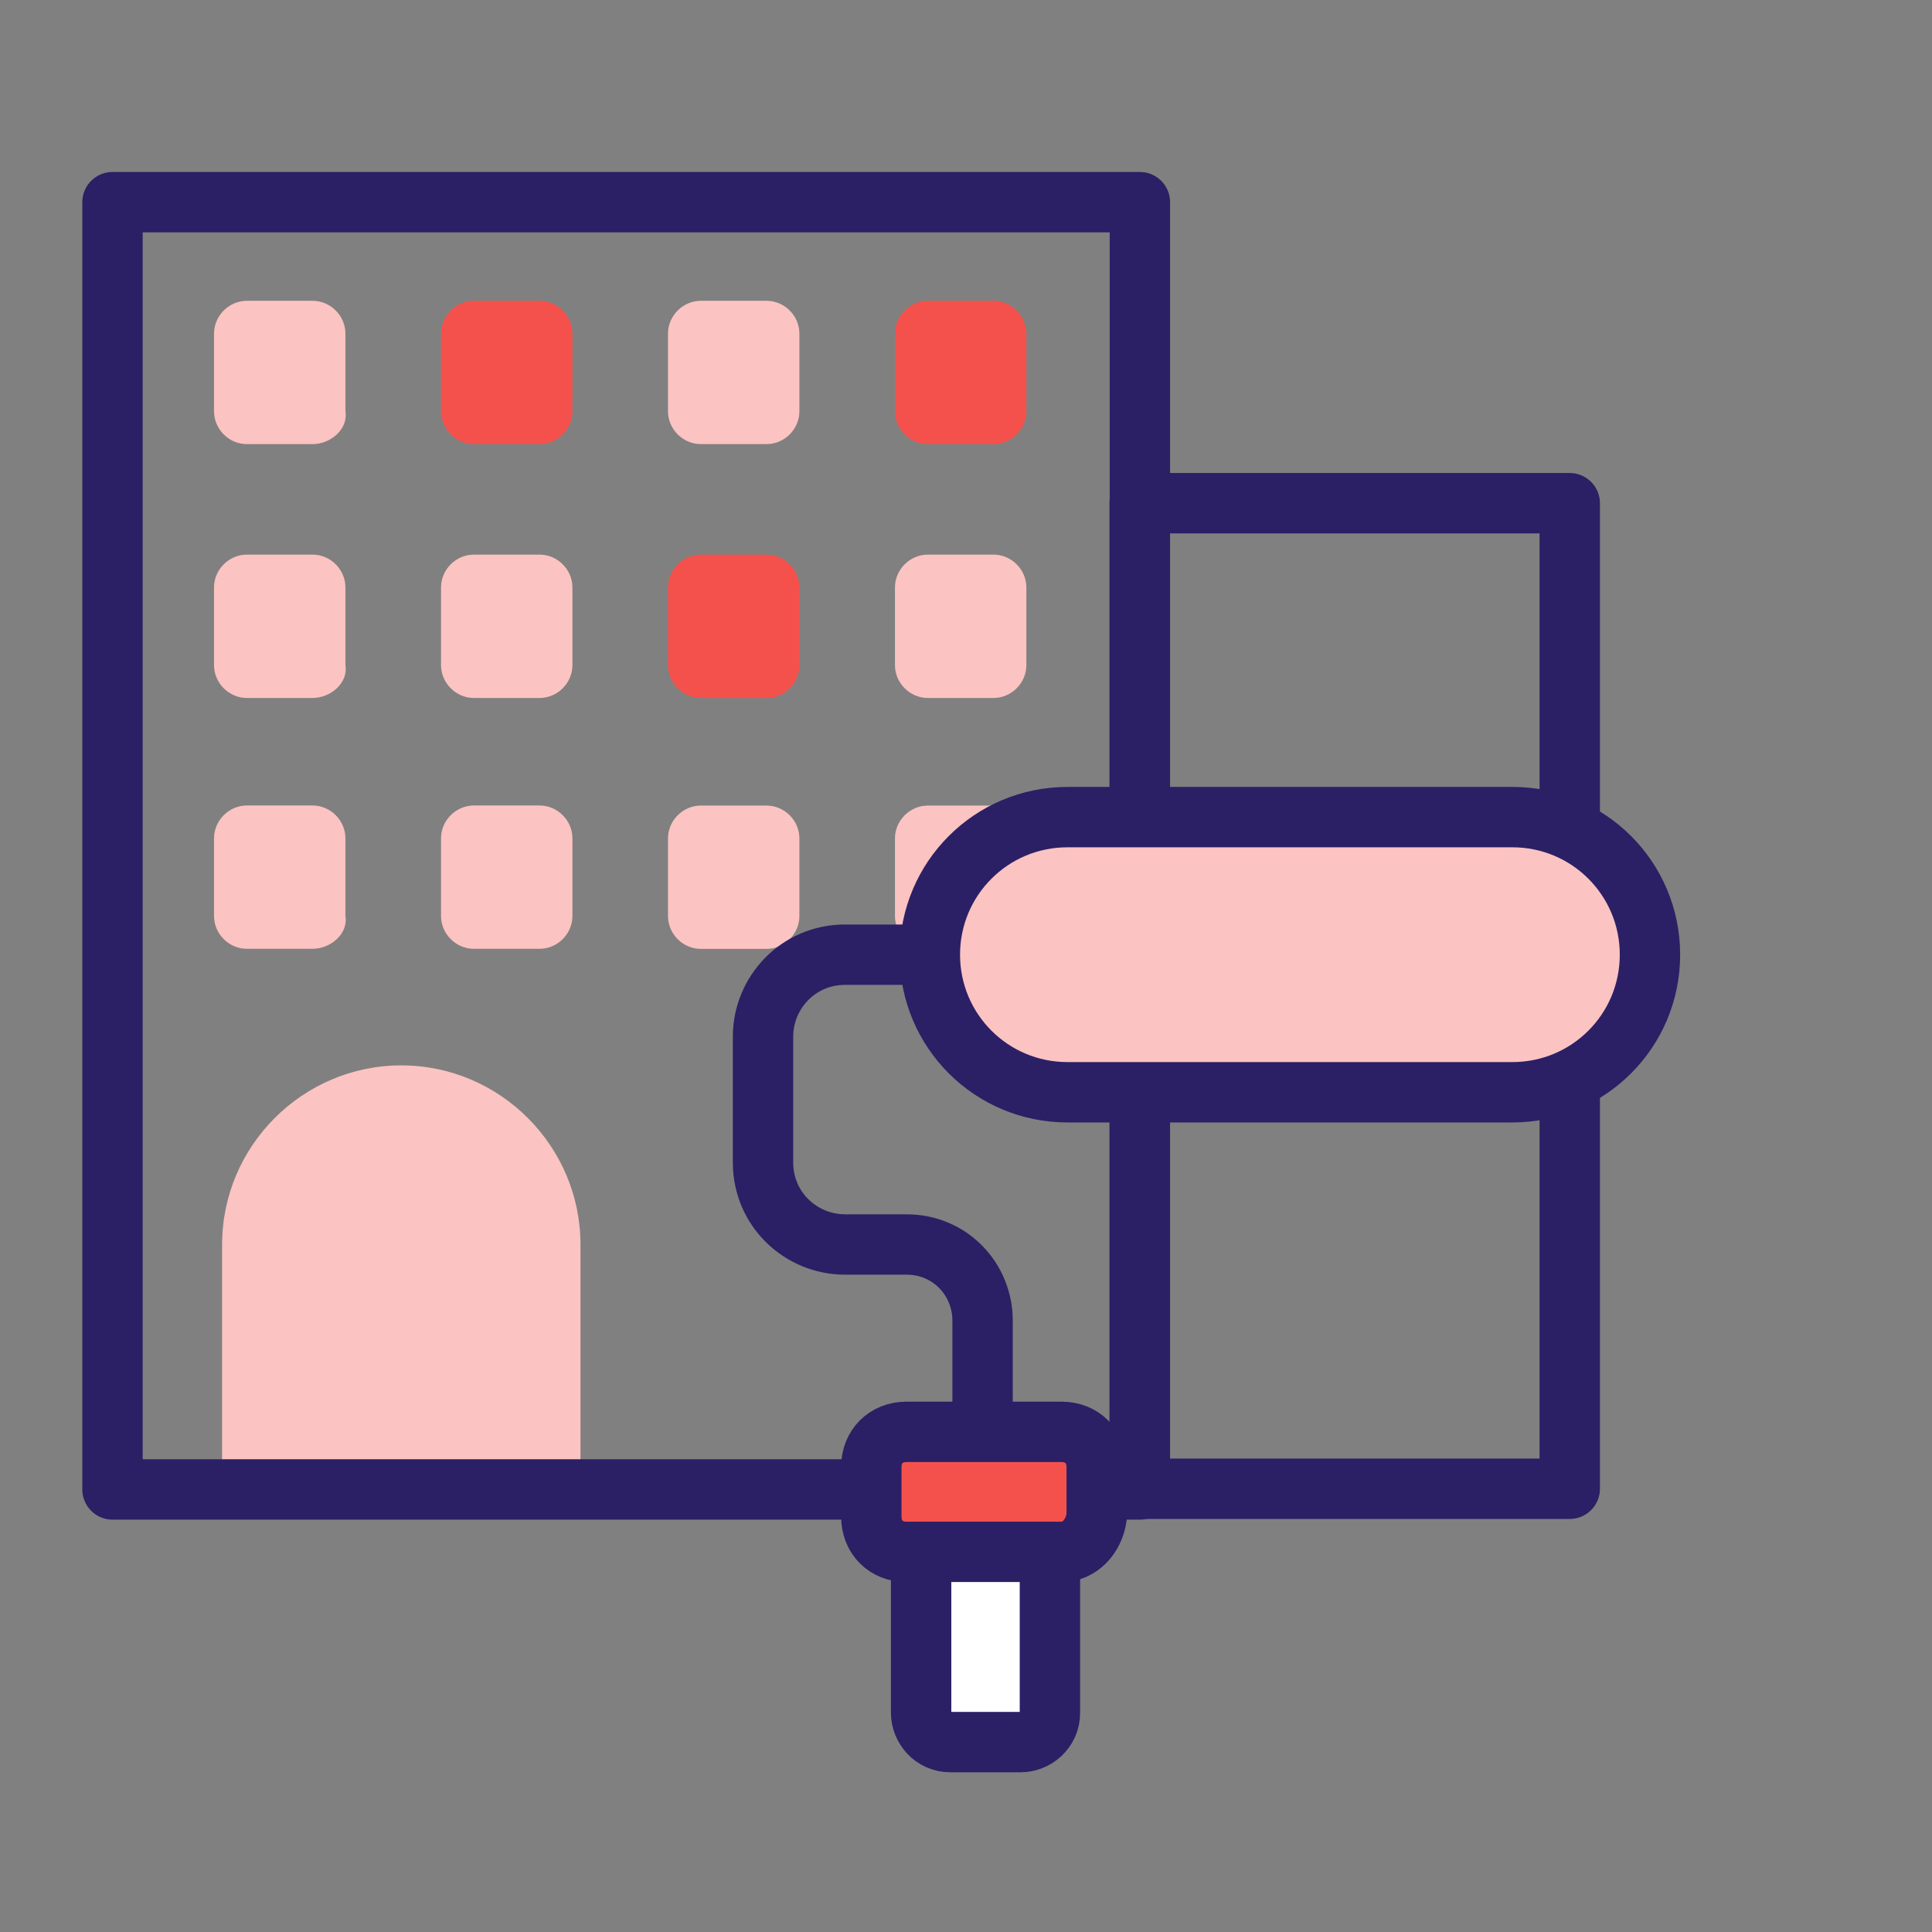 <svg width="48" height="48" viewBox="0 0 48 48" fill="none" xmlns="http://www.w3.org/2000/svg">
<rect x="0" y="0" width="48" height="48" fill="#808080" stroke="none"/>
<path d="M14.422 37.005H5.518V30.921C5.518 28.472 7.521 26.469 9.97 26.469C12.418 26.469 14.422 28.472 14.422 30.921V37.005Z" fill="#FBC3C1"/>
<path d="M7.766 11.034H6.134C5.688 11.034 5.317 10.663 5.317 10.218V8.289C5.317 7.844 5.688 7.473 6.134 7.473H7.766C8.211 7.473 8.582 7.844 8.582 8.289V10.218C8.656 10.663 8.211 11.034 7.766 11.034Z" fill="#FBC3C1"/>
<path d="M7.766 17.341H6.134C5.688 17.341 5.317 16.97 5.317 16.525V14.595C5.317 14.15 5.688 13.779 6.134 13.779H7.766C8.211 13.779 8.582 14.15 8.582 14.595V16.525C8.656 16.97 8.211 17.341 7.766 17.341Z" fill="#FBC3C1"/>
<path d="M7.766 23.573H6.134C5.688 23.573 5.317 23.202 5.317 22.757V20.828C5.317 20.383 5.688 20.012 6.134 20.012H7.766C8.211 20.012 8.582 20.383 8.582 20.828V22.757C8.656 23.202 8.211 23.573 7.766 23.573Z" fill="#FBC3C1"/>
<path d="M13.406 11.034H11.773C11.328 11.034 10.957 10.663 10.957 10.218V8.289C10.957 7.844 11.328 7.473 11.773 7.473H13.406C13.851 7.473 14.222 7.844 14.222 8.289V10.218C14.222 10.663 13.851 11.034 13.406 11.034Z" fill="#F5514C"/>
<path d="M13.406 17.341H11.773C11.328 17.341 10.957 16.97 10.957 16.525V14.595C10.957 14.15 11.328 13.779 11.773 13.779H13.406C13.851 13.779 14.222 14.15 14.222 14.595V16.525C14.222 16.97 13.851 17.341 13.406 17.341Z" fill="#FBC3C1"/>
<path d="M13.406 23.573H11.773C11.328 23.573 10.957 23.202 10.957 22.757V20.828C10.957 20.383 11.328 20.012 11.773 20.012H13.406C13.851 20.012 14.222 20.383 14.222 20.828V22.757C14.222 23.202 13.851 23.573 13.406 23.573Z" fill="#FBC3C1"/>
<path d="M19.044 11.034H17.412C16.967 11.034 16.596 10.663 16.596 10.218V8.289C16.596 7.844 16.967 7.473 17.412 7.473H19.044C19.49 7.473 19.861 7.844 19.861 8.289V10.218C19.861 10.663 19.49 11.034 19.044 11.034Z" fill="#FBC3C1"/>
<path d="M19.044 17.341H17.412C16.967 17.341 16.596 16.97 16.596 16.525V14.595C16.596 14.15 16.967 13.779 17.412 13.779H19.044C19.49 13.779 19.861 14.15 19.861 14.595V16.525C19.861 16.97 19.49 17.341 19.044 17.341Z" fill="#F5514C"/>
<path d="M19.044 23.575H17.412C16.967 23.575 16.596 23.204 16.596 22.759V20.83C16.596 20.385 16.967 20.014 17.412 20.014H19.044C19.49 20.014 19.861 20.385 19.861 20.83V22.759C19.861 23.204 19.49 23.575 19.044 23.575Z" fill="#FBC3C1"/>
<path d="M24.684 11.034H23.052C22.606 11.034 22.235 10.663 22.235 10.218V8.289C22.235 7.844 22.606 7.473 23.052 7.473H24.684C25.129 7.473 25.5 7.844 25.5 8.289V10.218C25.5 10.663 25.129 11.034 24.684 11.034Z" fill="#F5514C"/>
<path d="M24.684 17.341H23.052C22.606 17.341 22.235 16.97 22.235 16.525V14.595C22.235 14.15 22.606 13.779 23.052 13.779H24.684C25.129 13.779 25.5 14.15 25.5 14.595V16.525C25.5 16.97 25.129 17.341 24.684 17.341Z" fill="#FBC3C1"/>
<path d="M24.684 23.575H23.052C22.606 23.575 22.235 23.204 22.235 22.759V20.83C22.235 20.385 22.606 20.014 23.052 20.014H24.684C25.129 20.014 25.5 20.385 25.5 20.83V22.759C25.5 23.204 25.129 23.575 24.684 23.575Z" fill="#FBC3C1"/>
<path d="M2.795 5.023H28.32V37.005H2.795V5.023Z" stroke="#2B2065" stroke-width="1.5" stroke-miterlimit="10" stroke-linecap="round" stroke-linejoin="round"/>
<path d="M39 36.988H28.315V12.502H39V36.988Z" stroke="#2B2065" stroke-width="1.5" stroke-miterlimit="10" stroke-linecap="round" stroke-linejoin="round"/>
<path d="M35.222 25.8H32.031C31.512 25.8 31.066 25.355 31.066 24.835V22.758C31.066 22.238 31.512 21.793 32.031 21.793H35.222C35.741 21.793 36.186 22.238 36.186 22.758V24.835C36.186 25.355 35.741 25.8 35.222 25.8Z" fill="#F5514C"/>
<path d="M24.412 35.573V32.81C24.412 31.791 23.612 30.919 22.521 30.919H20.993C19.902 30.919 18.957 30.046 18.957 28.882V25.755C18.957 24.664 19.83 23.719 20.993 23.719H22.812" stroke="#2B2065" stroke-width="1.5" stroke-miterlimit="10" stroke-linecap="round" stroke-linejoin="round"/>
<path d="M37.575 27.137H26.521C24.63 27.137 23.102 25.61 23.102 23.719C23.102 21.828 24.63 20.301 26.521 20.301H37.575C39.466 20.301 40.993 21.828 40.993 23.719C40.993 25.61 39.466 27.137 37.575 27.137Z" fill="#FBC3C1" stroke="#2B2065" stroke-width="1.5" stroke-miterlimit="10" stroke-linecap="round" stroke-linejoin="round"/>
<path d="M26.375 38.556H22.52C22.011 38.556 21.648 38.192 21.648 37.683V36.447C21.648 35.938 22.011 35.574 22.52 35.574H26.375C26.884 35.574 27.247 35.938 27.247 36.447V37.683C27.175 38.192 26.811 38.556 26.375 38.556Z" fill="#F5514C" stroke="#2B2065" stroke-width="1.5" stroke-miterlimit="10" stroke-linecap="round" stroke-linejoin="round"/>
<path d="M26.012 38.555H22.885V42.555C22.885 42.918 23.176 43.282 23.612 43.282H25.358C25.721 43.282 26.085 42.991 26.085 42.555V38.555H26.012Z" fill="white" stroke="#2B2065" stroke-width="1.5" stroke-miterlimit="10" stroke-linecap="round" stroke-linejoin="round"/>
</svg>

